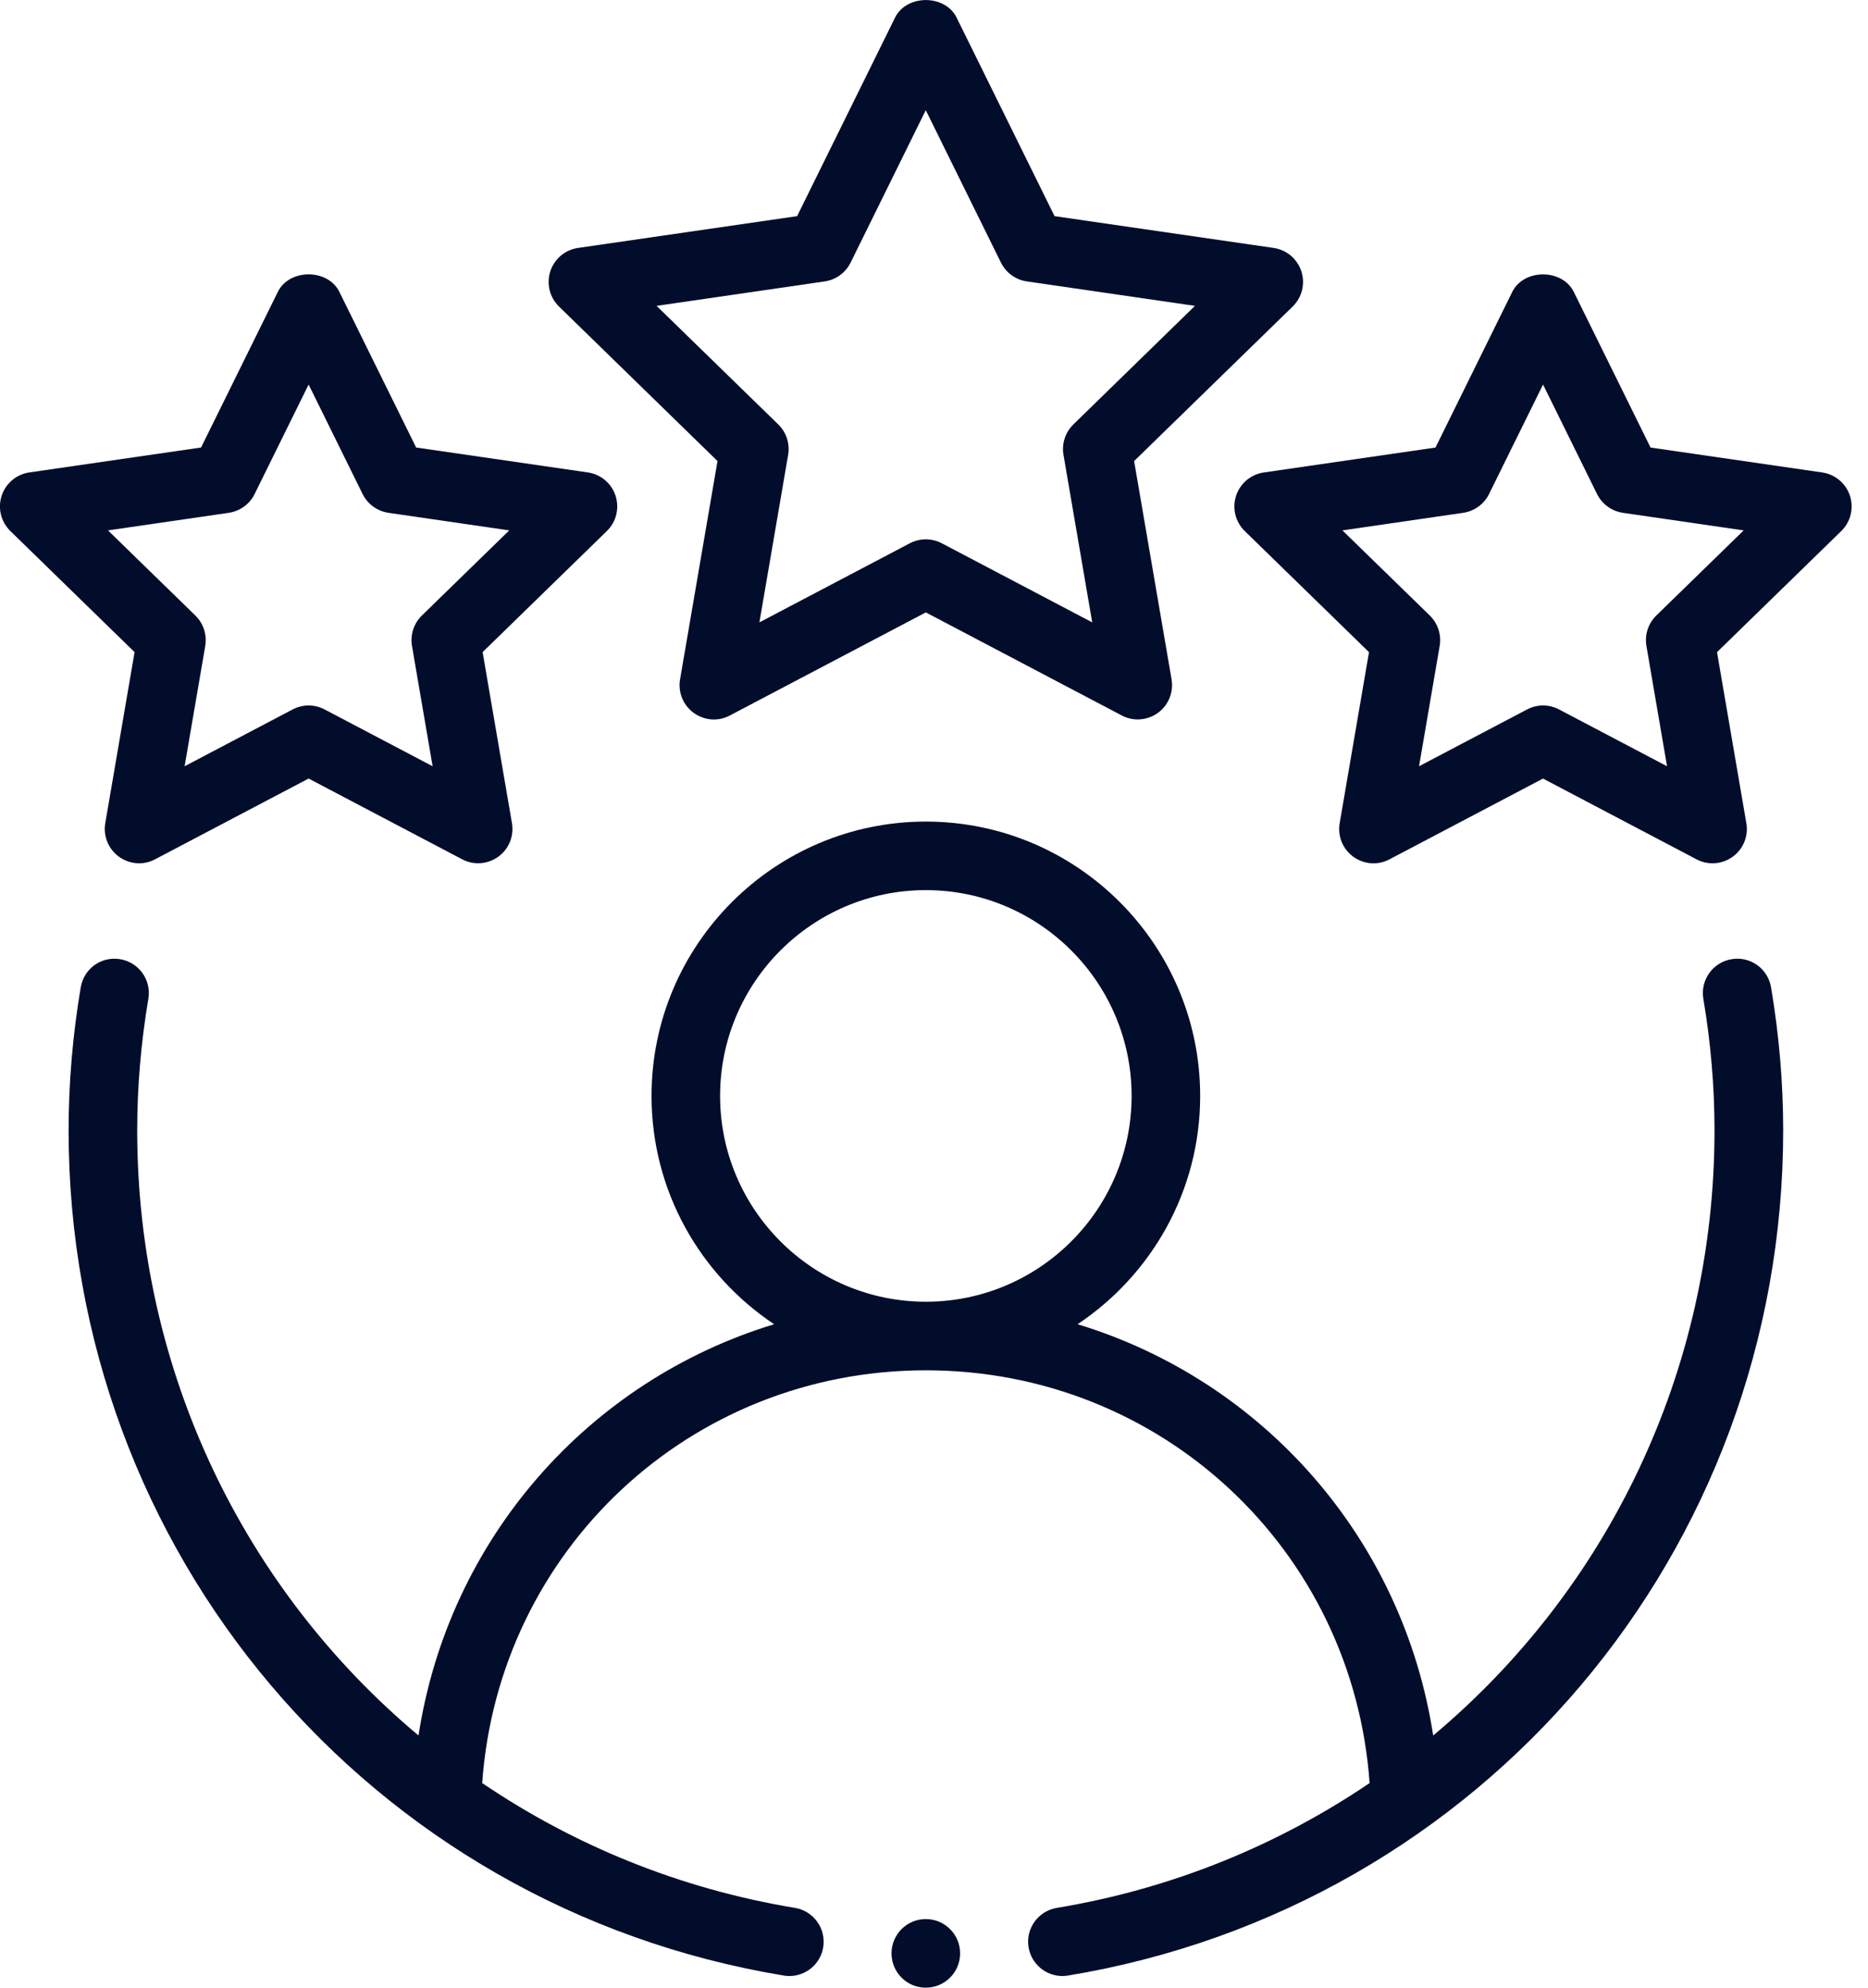 <svg fill="none" height="50" viewBox="0 0 47 50" width="47" xmlns="http://www.w3.org/2000/svg"><g fill="#020d2b"><g clip-rule="evenodd" fill-rule="evenodd"><path d="m43.564 24.129c-.469.079-.786.524-.707.994.187 1.105.281 2.217.281 3.308 0 6.081-2.711 11.57-7.078 15.225-.763-4.952-4.279-8.924-8.947-10.345 1.856-1.238 3.084-3.348 3.084-5.742 0-3.807-3.096-6.902-6.902-6.902-3.806 0-6.902 3.095-6.902 6.902 0 2.394 1.227 4.504 3.084 5.742-4.669 1.421-8.185 5.393-8.947 10.345-4.367-3.655-7.078-9.144-7.078-15.225 0-1.09.094-2.202.281-3.308.079-.47-.238-.915-.707-.994-.48-.081-.915.238-.995.708-.202 1.198-.305 2.408-.305 3.594 0 10.596 7.568 19.539 17.994 21.264.047.009.095.012.142.012.414 0 .78-.3.85-.721.078-.47-.24-.915-.71-.993-2.907-.481-5.567-1.58-7.87-3.14.416-5.855 5.228-10.383 11.164-10.383 5.936 0 10.748 4.528 11.164 10.383-2.303 1.559-4.963 2.658-7.87 3.14-.47.077-.789.522-.71.993.07.421.436.721.85.721.046 0 .094-.003.142-.012 10.427-1.726 17.994-10.668 17.994-21.264 0-1.186-.103-2.396-.305-3.594-.08-.47-.52-.79-.995-.708zm-25.446 3.439c0-2.854 2.322-5.177 5.177-5.177 2.855 0 5.177 2.322 5.177 5.177 0 2.855-2.322 5.177-5.177 5.177-2.854 0-5.177-2.322-5.177-5.177z"/><path d="m32.743 6.825c-.102-.313-.372-.541-.697-.588l-5.513-.8-2.465-4.996c-.29-.586-1.257-.586-1.547 0l-2.465 4.996-5.513.8c-.325.047-.595.275-.697.588-.101.312-.017.655.218.885l3.989 3.888-.942 5.49c-.056.325.077.652.343.844.267.194.618.223.909.066l4.931-2.593 4.931 2.593c.126.067.265.099.402.099.179 0 .356-.056.507-.165.265-.192.399-.519.343-.844l-.942-5.49 3.99-3.888c.235-.229.319-.573.218-.885zm-5.737 3.852c-.203.199-.296.484-.248.765l.723 4.214-3.785-1.99c-.126-.066-.264-.099-.402-.099s-.276.034-.402.099l-3.785 1.99.723-4.214c.048-.281-.045-.566-.248-.765l-3.062-2.983 4.231-.615c.281-.042.524-.217.65-.472l1.892-3.835 1.892 3.835c.126.254.368.43.65.472l4.231.615z"/><path d="m2.649 20.706c-.056.325.078.652.343.844.268.194.62.221.909.066l3.864-2.032 3.864 2.032c.126.067.265.099.402.099.179 0 .356-.056.507-.165.265-.192.399-.519.343-.844l-.738-4.302 3.127-3.047c.235-.229.319-.573.218-.885-.102-.313-.371-.541-.697-.588l-4.321-.627-1.932-3.916c-.29-.586-1.257-.586-1.547 0l-1.932 3.916-4.321.627c-.325.047-.595.275-.697.588-.101.312-.017.655.218.885l3.127 3.047zm.068-7.364 3.039-.442c.281-.042.524-.217.65-.472l1.359-2.755 1.359 2.755c.126.254.368.43.65.472l3.039.442-2.199 2.142c-.203.199-.296.484-.248.765l.519 3.026-2.718-1.429c-.126-.066-.264-.1-.402-.1s-.276.034-.402.1l-2.718 1.429.519-3.026c.048-.281-.045-.566-.248-.765z"/><path d="m45.85 11.885-4.321-.627-1.932-3.916c-.29-.586-1.257-.586-1.547 0l-1.932 3.916-4.321.627c-.325.047-.595.275-.697.588-.101.312-.017.655.218.885l3.127 3.047-.738 4.302c-.056.325.077.652.343.844.267.194.618.221.909.066l3.864-2.032 3.864 2.032c.126.067.265.099.402.099.179 0 .356-.056.507-.165.266-.192.399-.519.343-.844l-.738-4.302 3.127-3.047c.235-.229.319-.573.218-.885-.102-.313-.372-.541-.697-.588zm-4.177 3.599c-.203.199-.296.484-.248.765l.519 3.026-2.718-1.429c-.126-.066-.264-.1-.402-.1-.138 0-.276.034-.402.1l-2.718 1.429.519-3.026c.048-.281-.045-.566-.248-.765l-2.199-2.142 3.039-.442c.281-.042.524-.217.65-.472l1.359-2.755 1.359 2.755c.126.254.368.43.65.472l3.039.442z"/></g><path d="m23.294 50c.476 0 .863-.386.863-.863s-.386-.863-.863-.863-.863.386-.863.863.386.863.863.863z"/></g></svg>